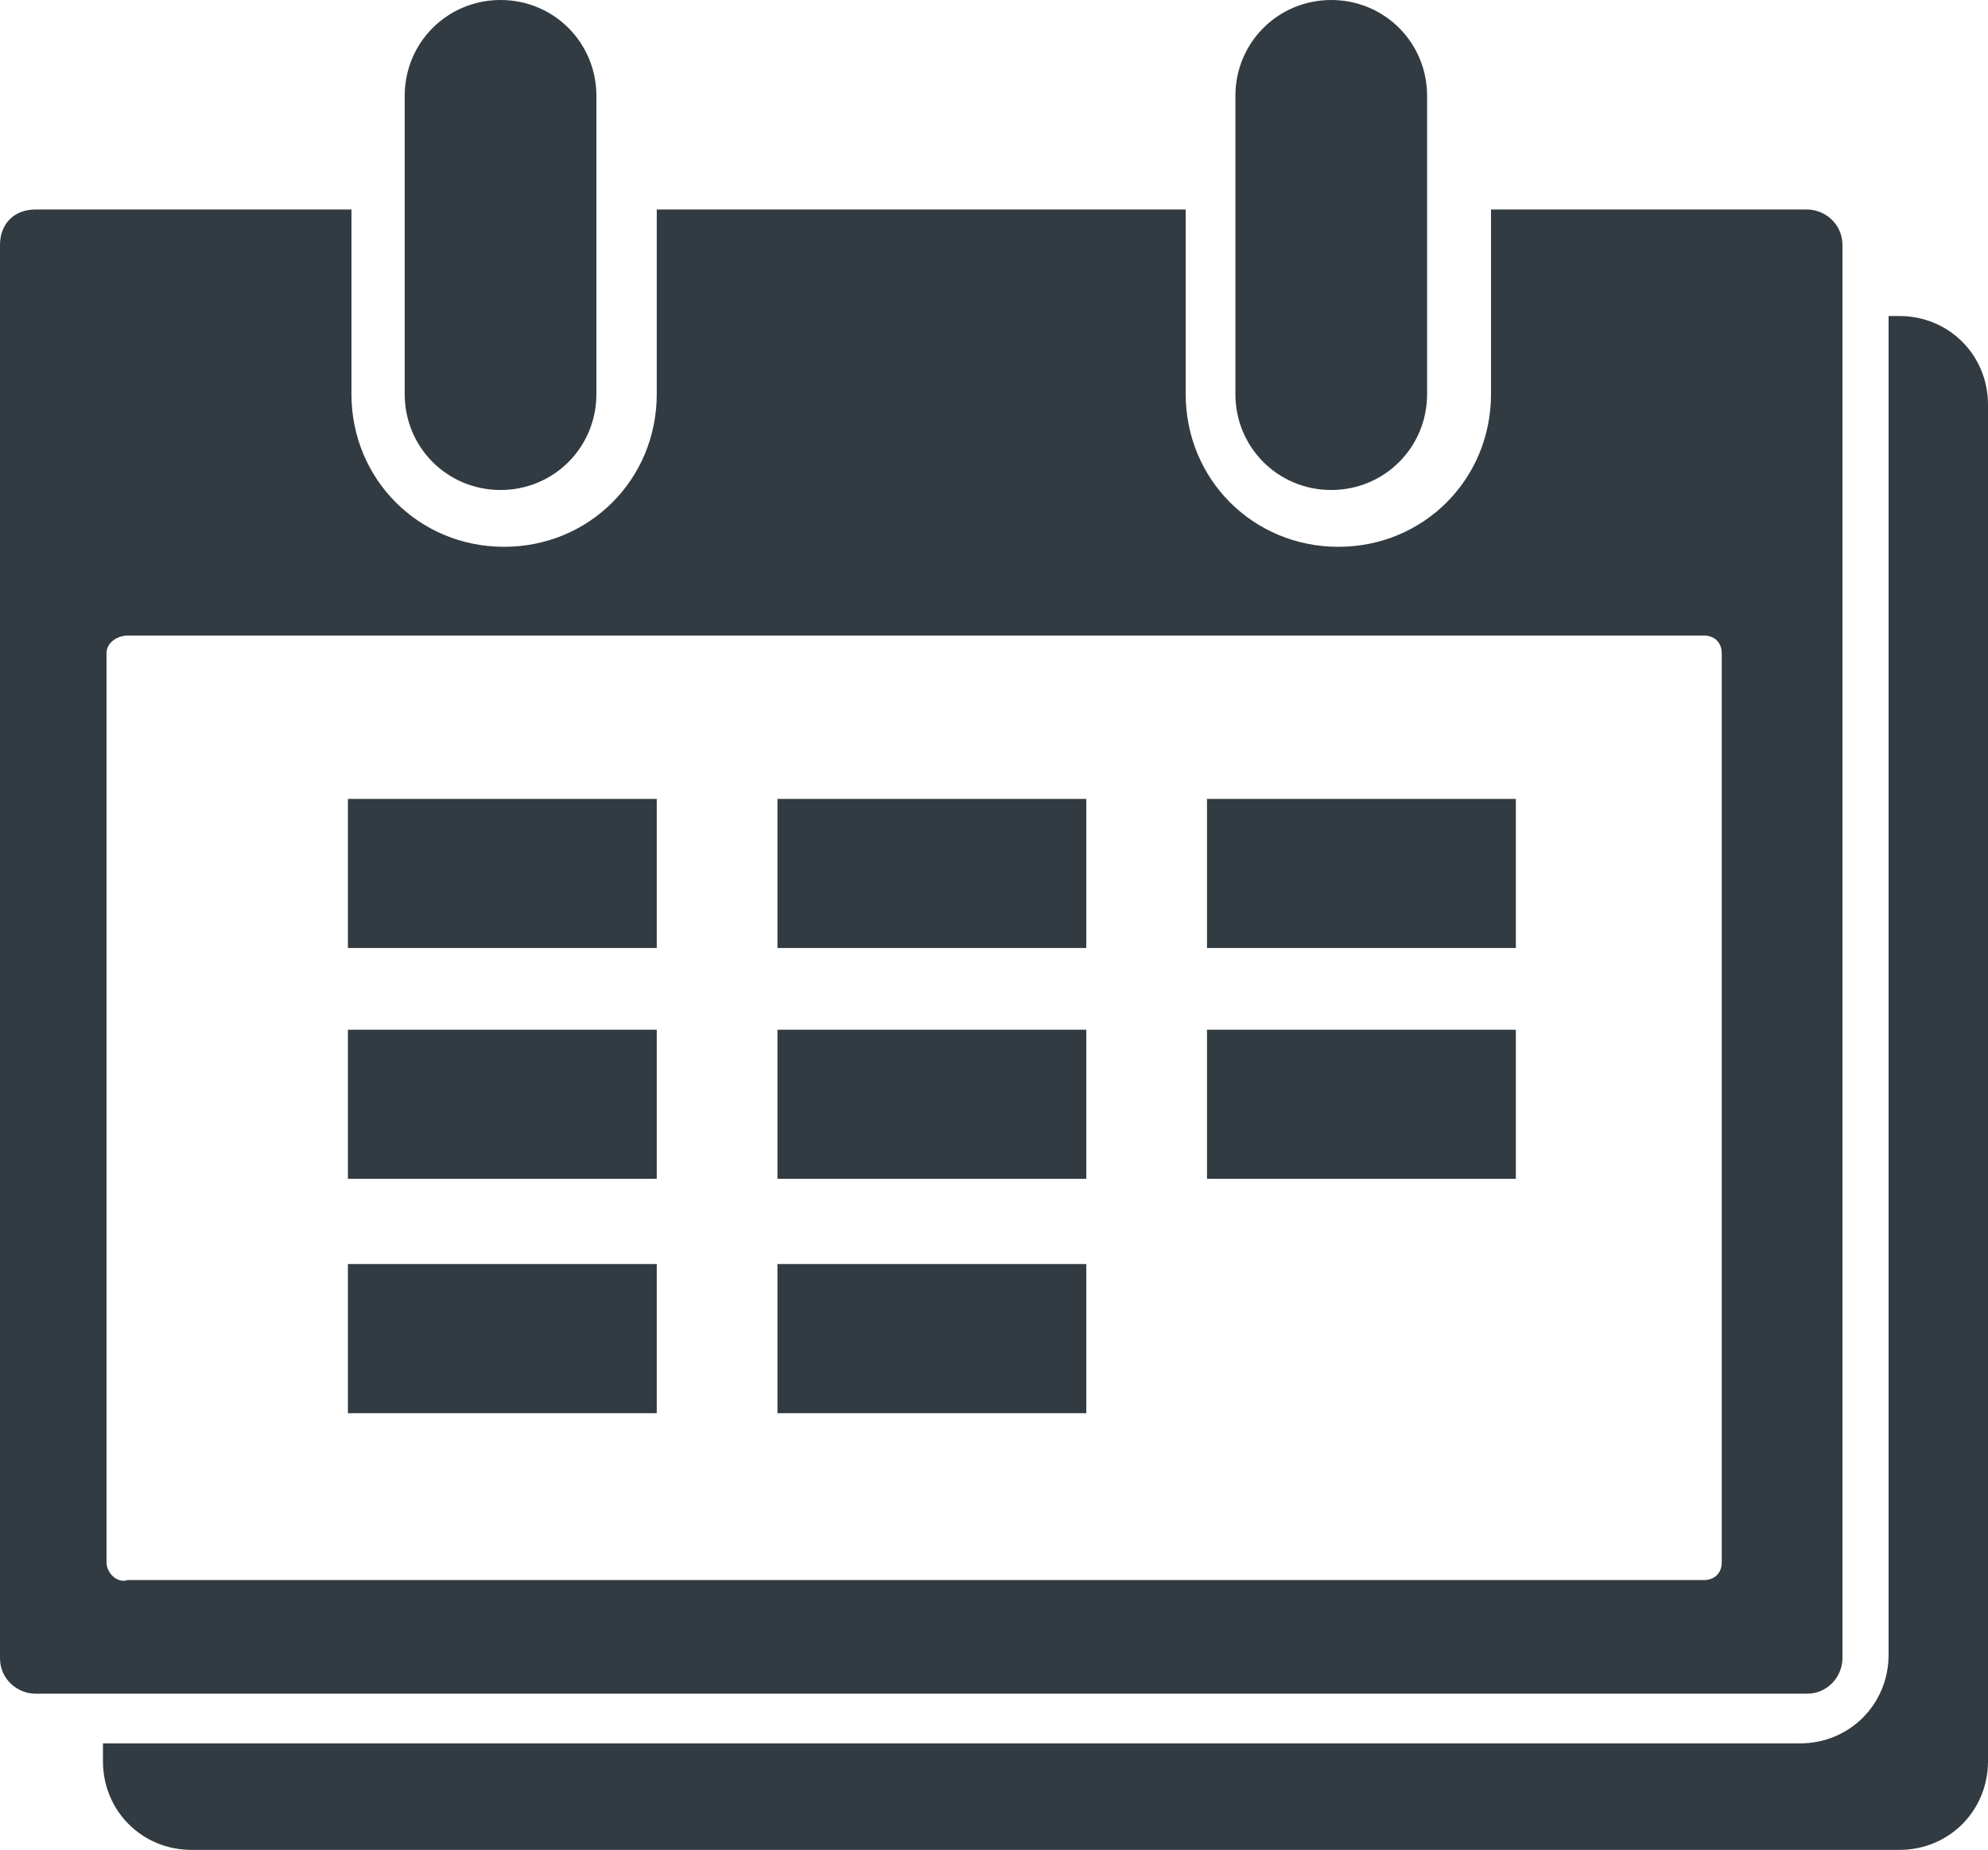<?xml version="1.0" encoding="utf-8"?>
<!-- Generator: Adobe Illustrator 19.1.0, SVG Export Plug-In . SVG Version: 6.00 Build 0)  -->
<svg version="1.1" id="Layer_1" xmlns="http://www.w3.org/2000/svg" xmlns:xlink="http://www.w3.org/1999/xlink" x="0px" y="0px"
	 viewBox="0 0 56 52.1" style="enable-background:new 0 0 56 52.1;" xml:space="preserve">
<style type="text/css">
	.st0{fill-rule:evenodd;clip-rule:evenodd;fill:#313B41;}
</style>
<path class="st0" d="M42.7,33.2H34V29h8.7V33.2L42.7,33.2z M42.7,26.7H34v-4.2h8.7V26.7L42.7,26.7z M30.6,39.8h-8.7v-4.2h8.7V39.8
	L30.6,39.8z M30.6,33.2h-8.7V29h8.7V33.2L30.6,33.2z M30.6,26.7h-8.7v-4.2h8.7V26.7L30.6,26.7z M18.5,39.8H9.8v-4.2h8.7V39.8
	L18.5,39.8z M18.5,33.2H9.8V29h8.7V33.2L18.5,33.2z M18.5,26.7H9.8v-4.2h8.7V26.7L18.5,26.7z M11.4,2.7c0-1.5,1.2-2.7,2.7-2.7
	c1.5,0,2.7,1.2,2.7,2.7v8.4c0,1.5-1.2,2.7-2.7,2.7c-1.5,0-2.7-1.2-2.7-2.7V2.7L11.4,2.7z M34.8,2.7C34.8,1.2,36,0,37.5,0
	c1.5,0,2.7,1.2,2.7,2.7v8.4c0,1.5-1.2,2.7-2.7,2.7c-1.5,0-2.7-1.2-2.7-2.7V2.7L34.8,2.7z M3.6,17.9H48c0.3,0,0.5,0.2,0.5,0.5V44
	c0,0.3-0.2,0.5-0.5,0.5H3.6C3.3,44.6,3,44.3,3,44V18.4C3,18.1,3.3,17.9,3.6,17.9L3.6,17.9z M1,5.9h8.9v5.2c0,2.4,1.9,4.3,4.3,4.3
	c2.4,0,4.3-1.9,4.3-4.3V5.9h14.9v5.2c0,2.4,1.9,4.3,4.3,4.3c2.4,0,4.3-1.9,4.3-4.3V5.9h8.9c0.5,0,1,0.4,1,1v39.8c0,0.5-0.4,1-1,1H1
	c-0.5,0-1-0.4-1-1V6.9C0,6.3,0.4,5.9,1,5.9L1,5.9z M53.5,8.9c1.4,0,2.5,1.1,2.5,2.5v38.2c0,1.4-1.1,2.5-2.5,2.5H5.4
	c-1.4,0-2.5-1.1-2.5-2.5v-0.5h47.8c1.4,0,2.5-1.1,2.5-2.5V8.9H53.5L53.5,8.9z"/>
<g>
</g>
<g>
</g>
<g>
</g>
<g>
</g>
<g>
</g>
<g>
</g>
</svg>
